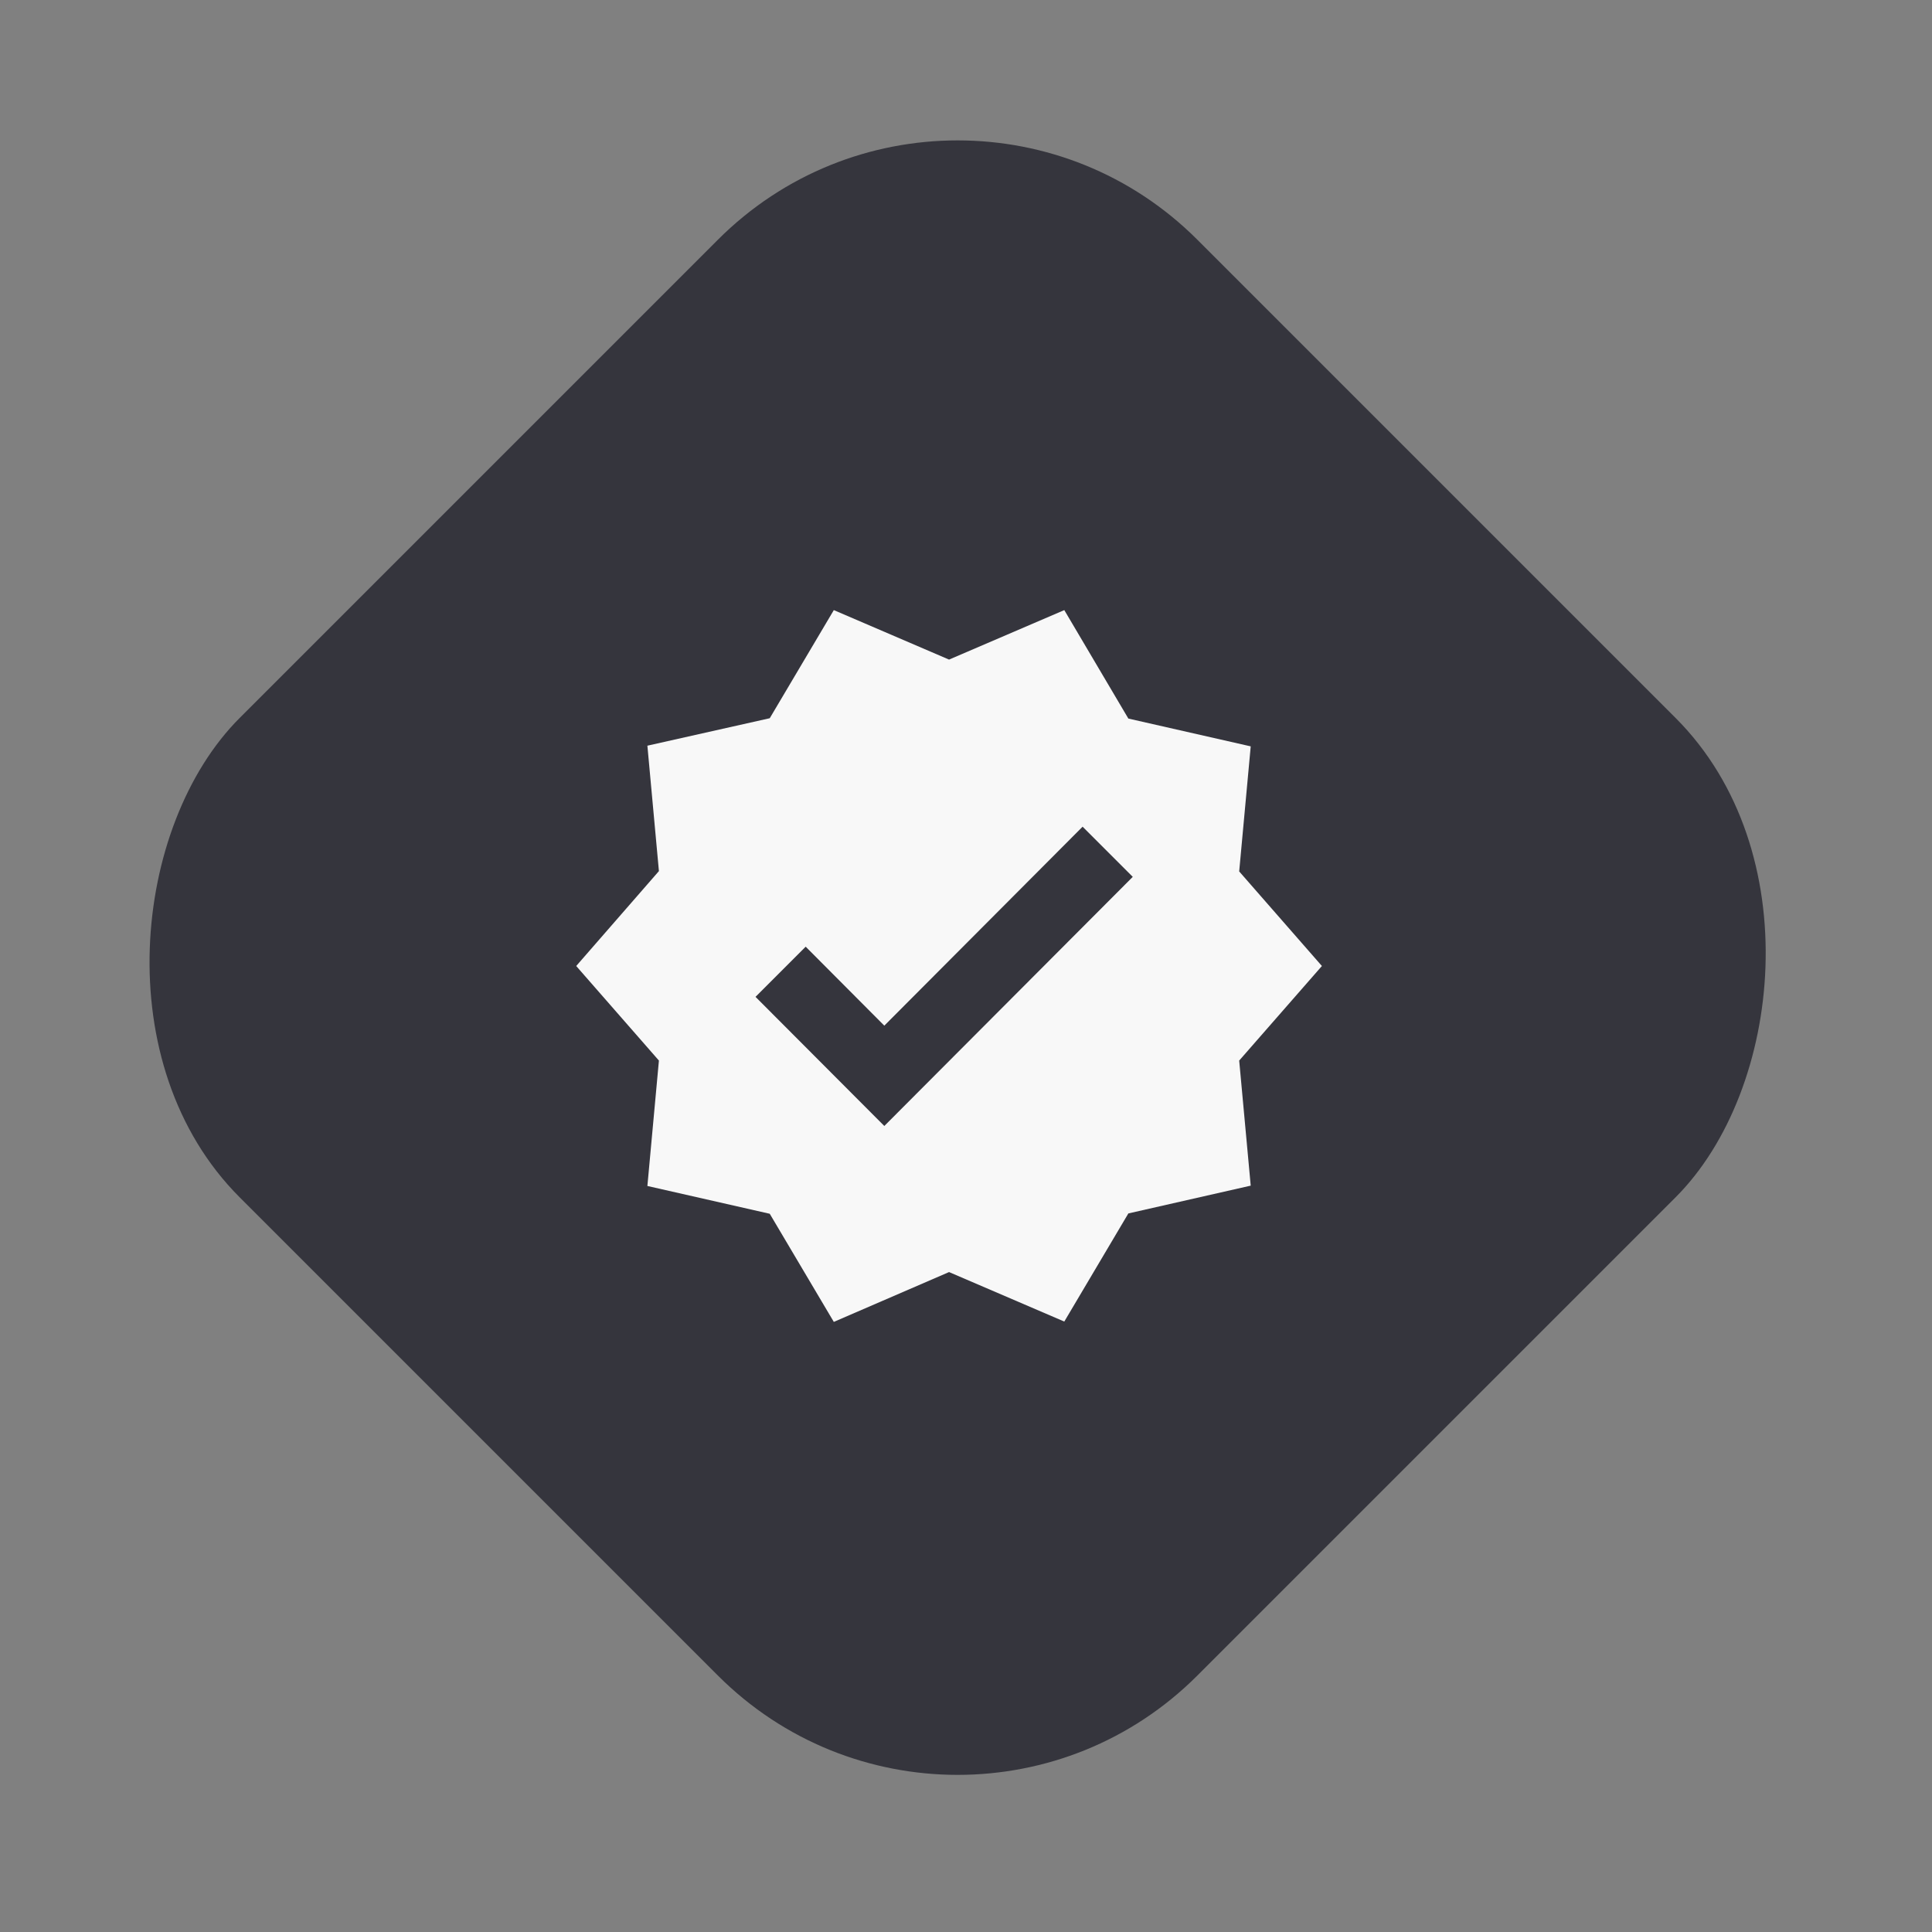 <?xml version="1.0" encoding="UTF-8"?> <svg xmlns="http://www.w3.org/2000/svg" width="57" height="57" viewBox="0 0 57 57" fill="none"><rect x="0" y="0" width="57" height="57" fill="#808080" stroke="none"/><rect x="28.253" width="39.956" height="39.956" rx="10" transform="rotate(45 28.253 0)" fill="#35353D"></rect><path d="M39 28.5L36.56 25.71L36.9 22.02L33.29 21.2L31.4 18L28 19.46L24.6 18L22.71 21.19L19.1 22L19.44 25.7L17 28.5L19.44 31.29L19.1 34.99L22.71 35.81L24.6 39L28 37.53L31.4 38.99L33.29 35.8L36.9 34.98L36.56 31.29L39 28.5ZM26.09 33.22L22.29 29.41L23.77 27.93L26.09 30.26L31.94 24.39L33.42 25.87L26.09 33.22Z" fill="#F8F8F8"></path></svg> 